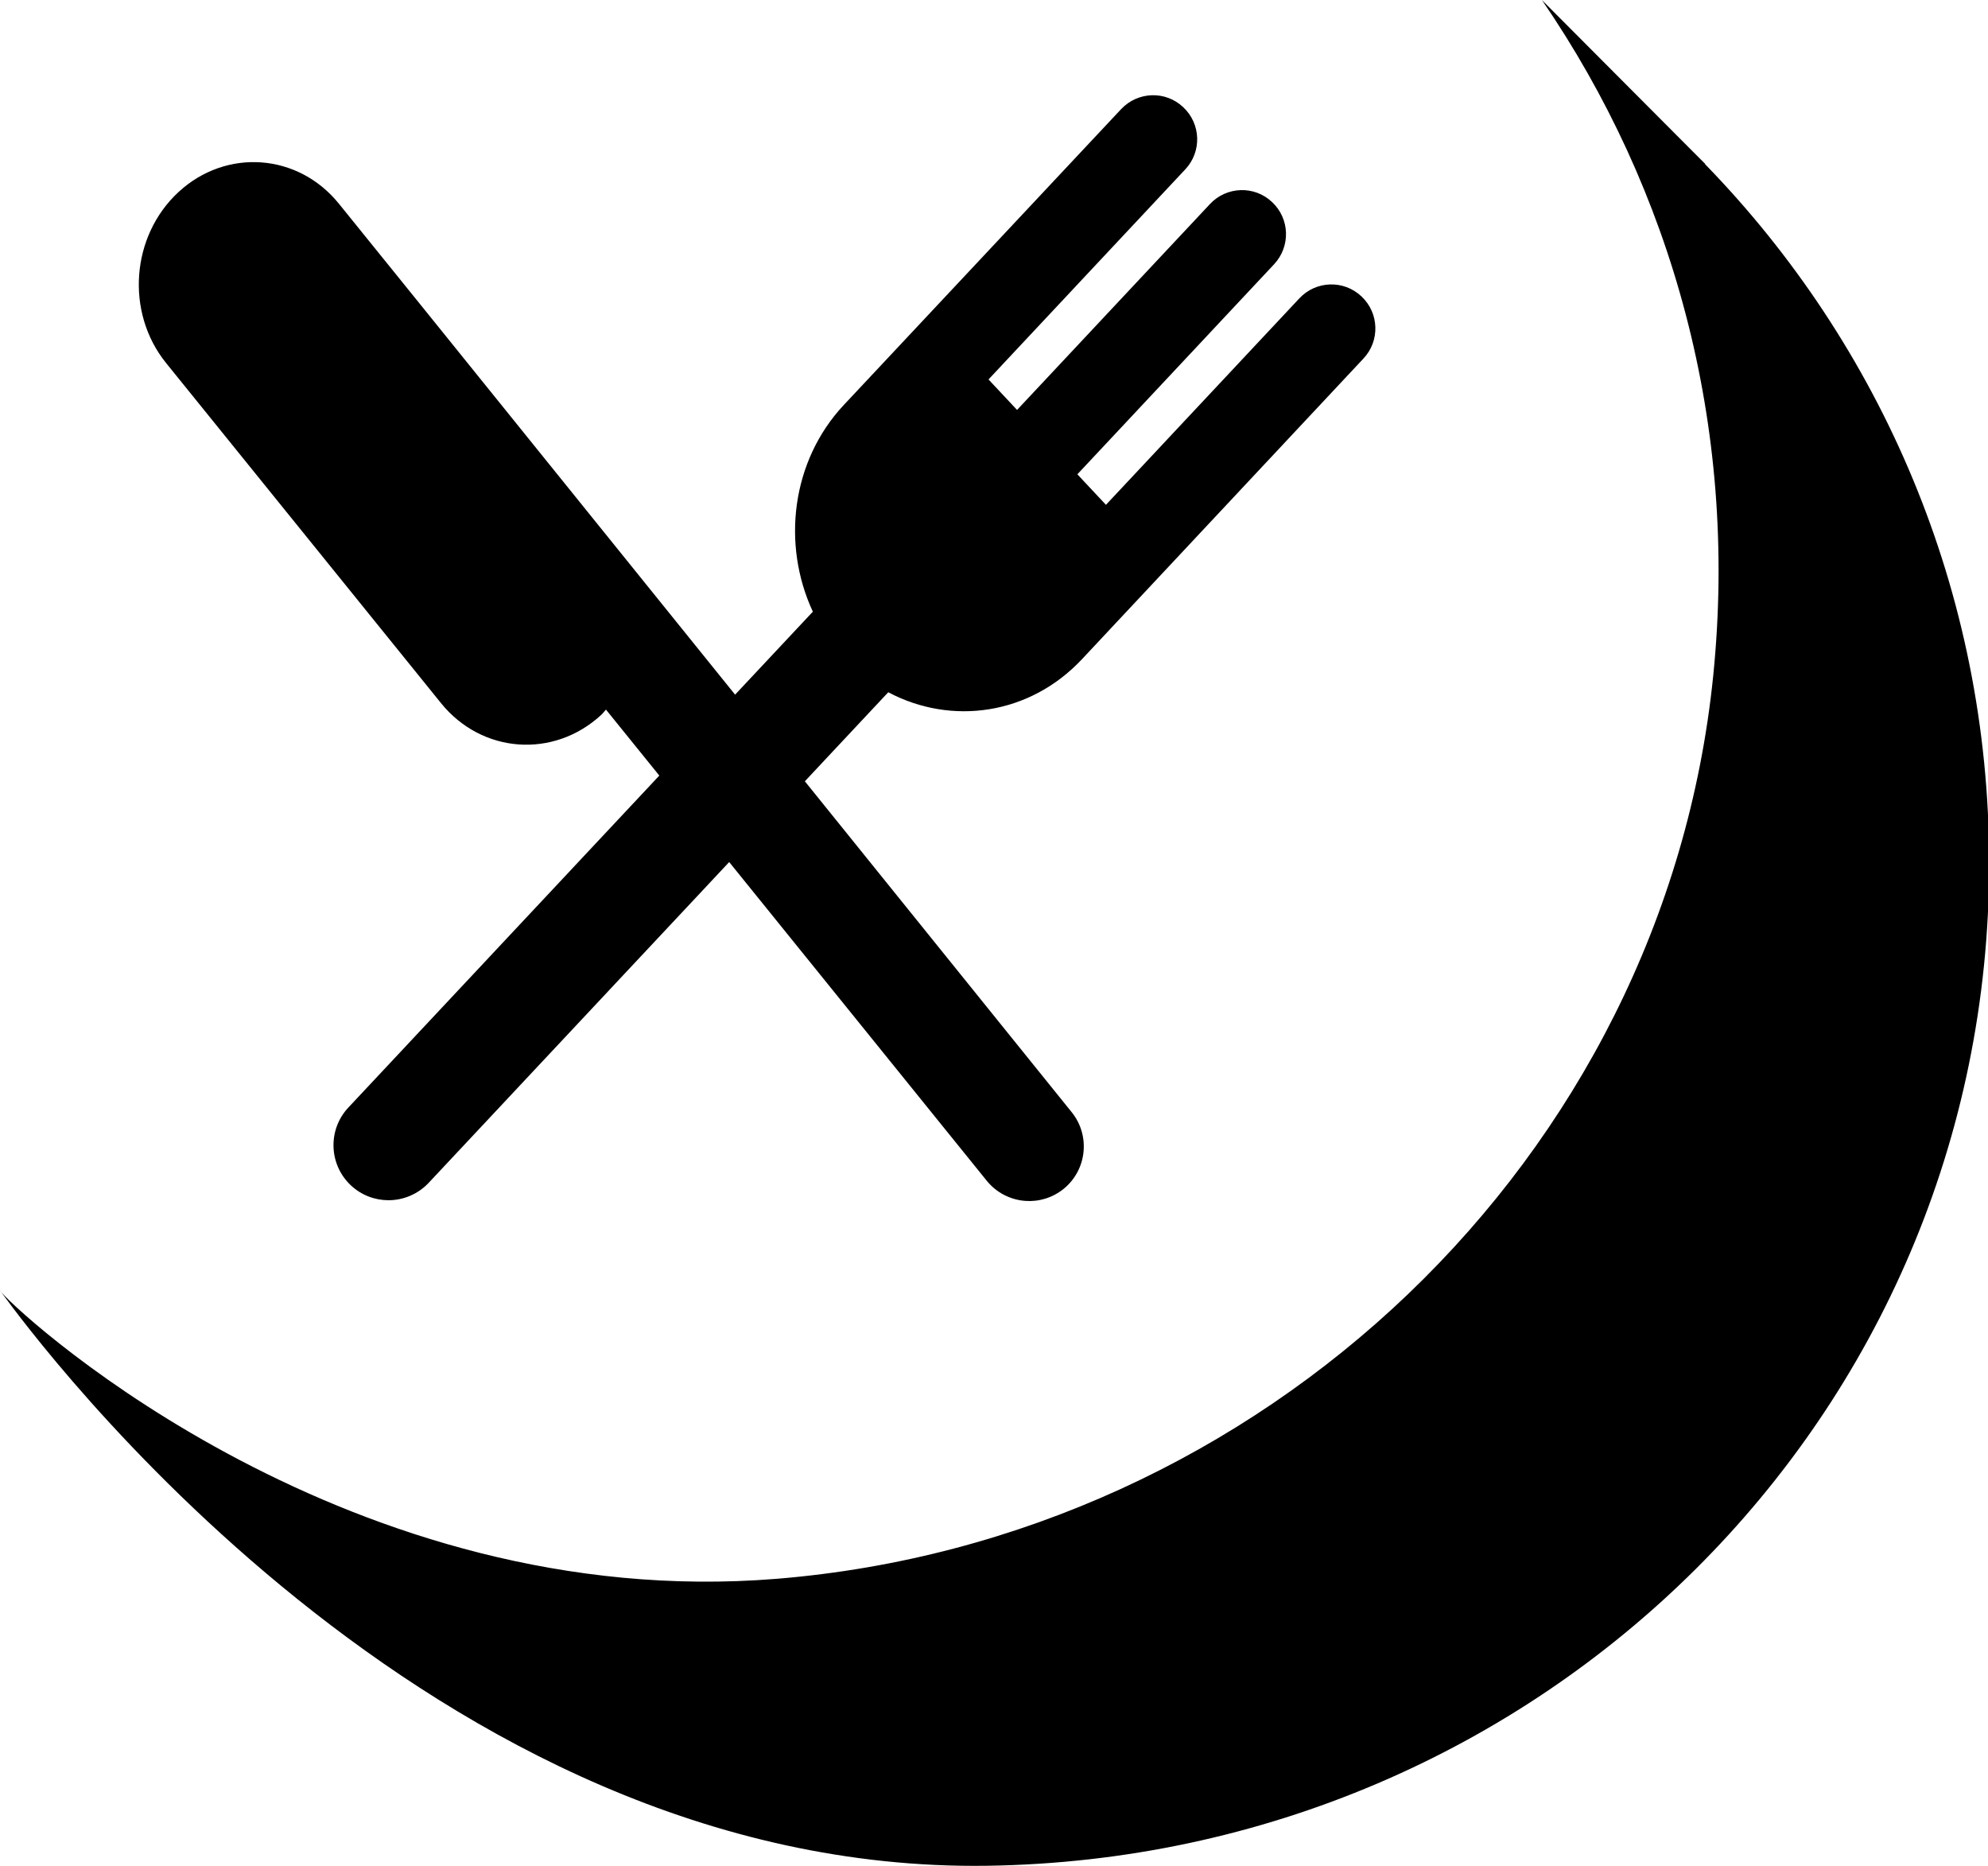 <?xml version="1.0" encoding="utf-8"?>
<!-- Generator: Adobe Illustrator 22.1.0, SVG Export Plug-In . SVG Version: 6.00 Build 0)  -->
<svg version="1.1" id="Ebene_1" xmlns="http://www.w3.org/2000/svg" xmlns:xlink="http://www.w3.org/1999/xlink" x="0px" y="0px"
	 viewBox="0 0 61.928 58.11" style="enable-background:new 0 0 61.928 58.11;" xml:space="preserve">
<style type="text/css">
	.st0{clip-path:url(#SVGID_2_);}
</style>
<g>
	<defs>
		<rect id="SVGID_1_" x="-0.036" y="0.001" width="62" height="58.108"/>
	</defs>
	<clipPath id="SVGID_2_">
		<use xlink:href="#SVGID_1_"  style="overflow:visible;"/>
	</clipPath>
	<path class="st0" d="M8.087,14.909l5.651,6.989c1.27,1.571,3.506,1.736,4.992,0.365c0.055-0.05,0.095-0.111,0.146-0.164
		l1.662,2.055l-9.687,10.339c-0.647,0.691-0.61,1.776,0.079,2.423c0.331,0.31,0.753,0.463,1.172,0.463
		c0.456,0,0.912-0.183,1.251-0.541l9.362-9.991l8.024,9.927c0.309,0.38,0.746,0.592,1.198,0.626
		c0.415,0.031,0.843-0.091,1.193-0.372c0.729-0.59,0.844-1.66,0.254-2.391l-8.312-10.305l2.598-2.773
		c1.963,1.042,4.4,0.714,6.036-1.031l8.766-9.361c0.519-0.55,0.492-1.418-0.061-1.936c-0.553-0.522-1.421-0.491-1.937,0.063
		l-6.023,6.428l-0.89-0.951l6.128-6.541c0.518-0.553,0.491-1.42-0.062-1.936c-0.55-0.523-1.42-0.492-1.937,0.062l-6.008,6.411
		l-0.889-0.95l6.129-6.542c0.519-0.551,0.491-1.418-0.063-1.936c-0.55-0.522-1.418-0.492-1.937,0.062l-8.634,9.208
		c-1.637,1.745-1.943,4.346-0.967,6.441l-2.422,2.584L13,9.366l-2.444-3.023C9.286,4.772,7.05,4.608,5.564,5.978
		c-1.487,1.371-1.661,3.756-0.39,5.328L8.087,14.909z"/>
	<path class="st0" d="M53.112,5.11l0.006-0.006l-0.286-0.286c-0.006-0.01-0.016-0.02-0.025-0.025l-4.774-4.791
		c4.033,5.883,6.13,13.199,5.336,21.037c-1.526,15.071-14.078,26.9-29.176,28.13C10.969,50.246,0.896,41.223,0.04,40.244
		c1.041,1.425,13.324,18.107,30.703,17.862c17.241-0.244,31.221-13.979,31.221-31.223C61.963,18.41,58.587,10.737,53.112,5.11"/>
	<path class="st0" d="M-0.014,40.178c0.009,0.014,0.029,0.038,0.053,0.066C-0.035,40.142-0.056,40.113-0.014,40.178"/>
</g>
</svg>
